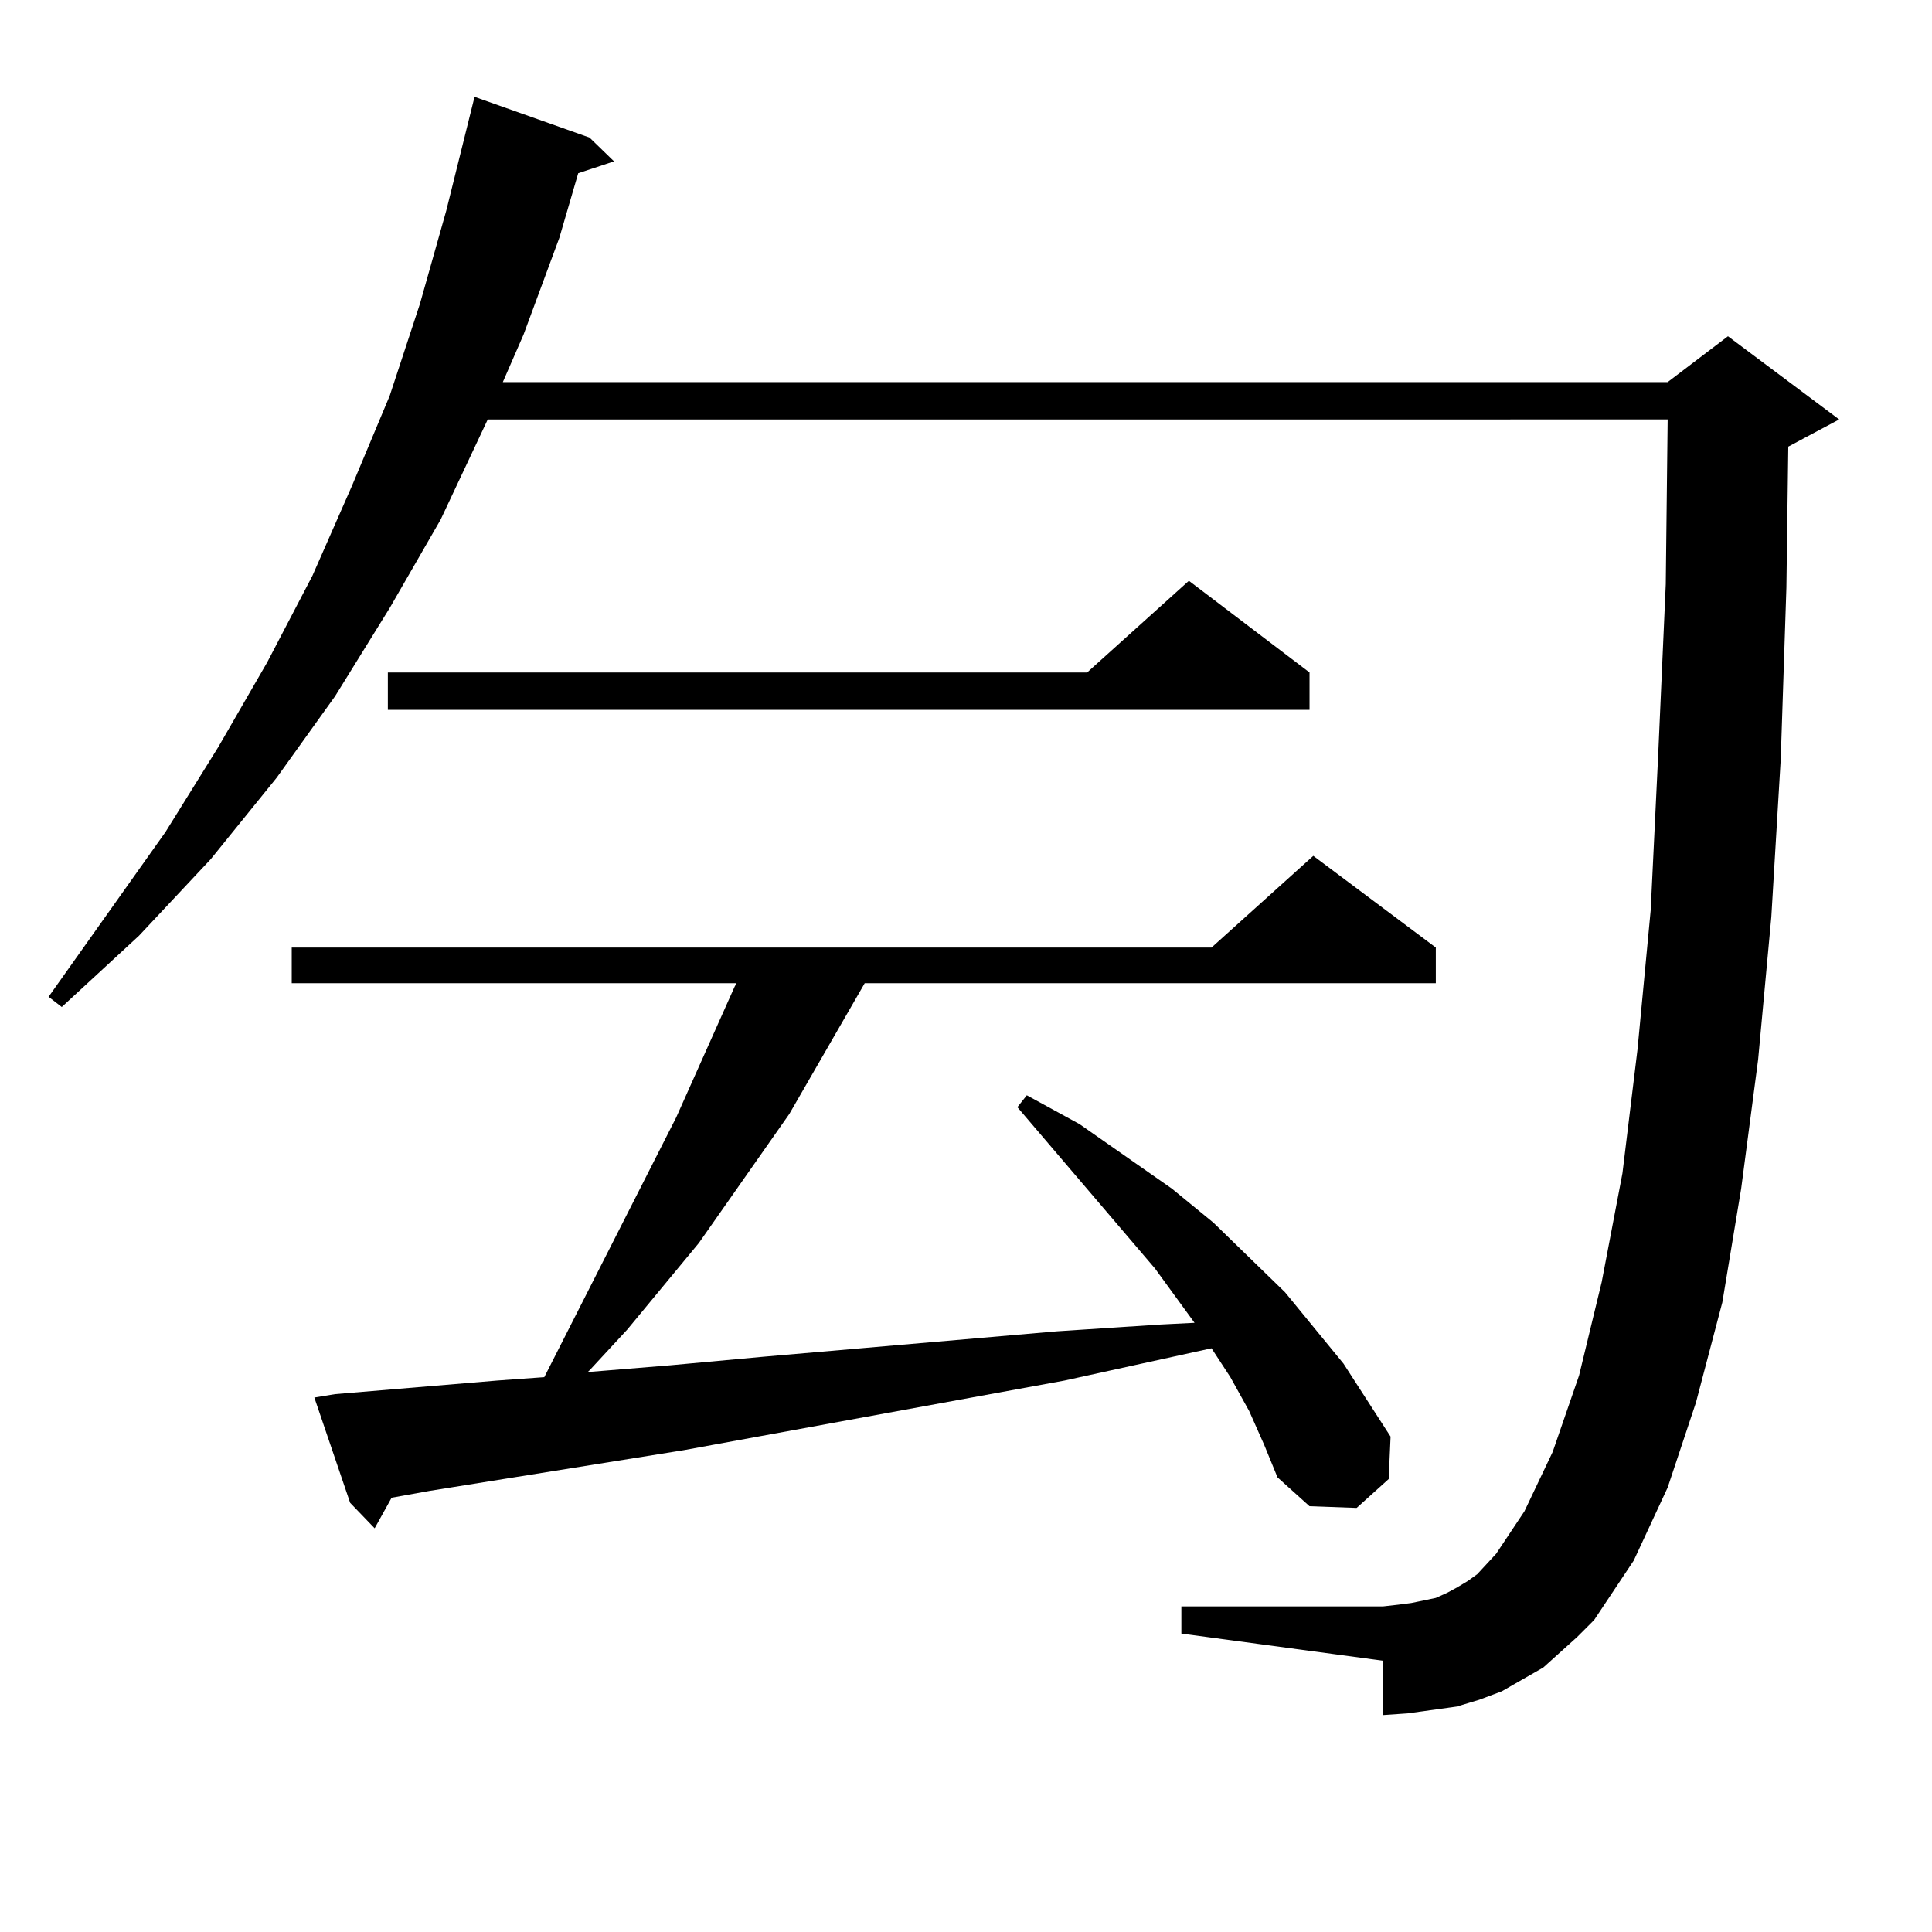 <?xml version="1.0" encoding="utf-8"?>
<!-- Generator: Adobe Illustrator 16.0.0, SVG Export Plug-In . SVG Version: 6.00 Build 0)  -->
<!DOCTYPE svg PUBLIC "-//W3C//DTD SVG 1.1//EN" "http://www.w3.org/Graphics/SVG/1.1/DTD/svg11.dtd">
<svg version="1.1" id="图层_1" xmlns="http://www.w3.org/2000/svg" xmlns:xlink="http://www.w3.org/1999/xlink" x="0px" y="0px"
	 width="1000px" height="1000px" viewBox="0 0 1000 1000" enable-background="new 0 0 1000 1000" xml:space="preserve">
<path d="M807.565,855.199l-8.78,7.91l-10.731,6.152l-10.731,6.152l-11.707,4.395l-11.707,3.516l-12.683,1.758l-12.683,1.758
	l-12.683,0.879v-28.125l-104.388-14.063v-14.063H715.86l7.805-0.879l6.829-0.879l12.683-2.637l5.854-2.637l4.878-2.637l5.854-3.516
	l4.878-3.516l9.756-10.547l14.634-21.973l14.634-30.762l13.658-39.551l11.707-48.34l10.731-56.25l7.805-64.16l6.829-72.07
	l3.902-80.859l3.902-87.891l0.976-85.254H252.457l-24.39,51.855l-26.341,45.703l-28.292,45.703l-30.243,42.188l-34.146,42.188
	l-37.072,39.551l-39.999,36.914l-6.829-5.273l60.486-85.254l27.316-43.945l25.365-43.945l23.414-44.824l20.487-46.582l19.512-46.582
	l15.609-47.461l13.658-48.34l14.634-58.887l59.511,21.094l12.683,12.305l-18.536,6.152l-9.756,33.398l-18.536,50.098l-10.731,24.609
	h602.912l31.219-23.73l57.56,43.066l-26.341,14.063l-0.976,72.949l-2.927,88.77l-4.878,81.738l-6.829,73.828l-8.78,66.797
	l-9.756,58.887L877.808,726l-14.634,43.945l-17.561,37.793L825.126,838.5l-8.78,8.789L807.565,855.199z M646.594,730.395
	l-9.756-17.578l-9.756-14.941l-76.096,16.699l-197.068,36.035l-131.704,21.094l-19.512,3.516l-8.78,15.82l-12.683-13.184
	l-18.536-54.492l10.731-1.758l83.9-7.031l24.39-1.758l68.291-134.473l30.243-67.676l0.976-1.758H150.996v-18.457h476.086
	l52.682-47.461l63.413,47.461v18.457H447.574l-39.023,67.676l-46.828,66.797l-37.072,44.824l-19.512,21.094l-0.976,0.879
	l42.926-3.516l47.804-4.395l152.191-13.184l53.657-3.516l17.561-0.879l-20.487-28.125l-71.218-83.496l4.878-6.152l27.316,14.941
	l47.804,33.398l21.463,17.578l37.072,36.035l30.243,36.914l24.39,37.793l-0.976,21.973l-16.585,14.941l-24.39-0.879l-16.585-14.941
	l-6.829-16.699L646.594,730.395z M677.813,348.07v19.336H200.751V348.07h361.942l52.682-47.461L677.813,348.07z"/>
</svg>
